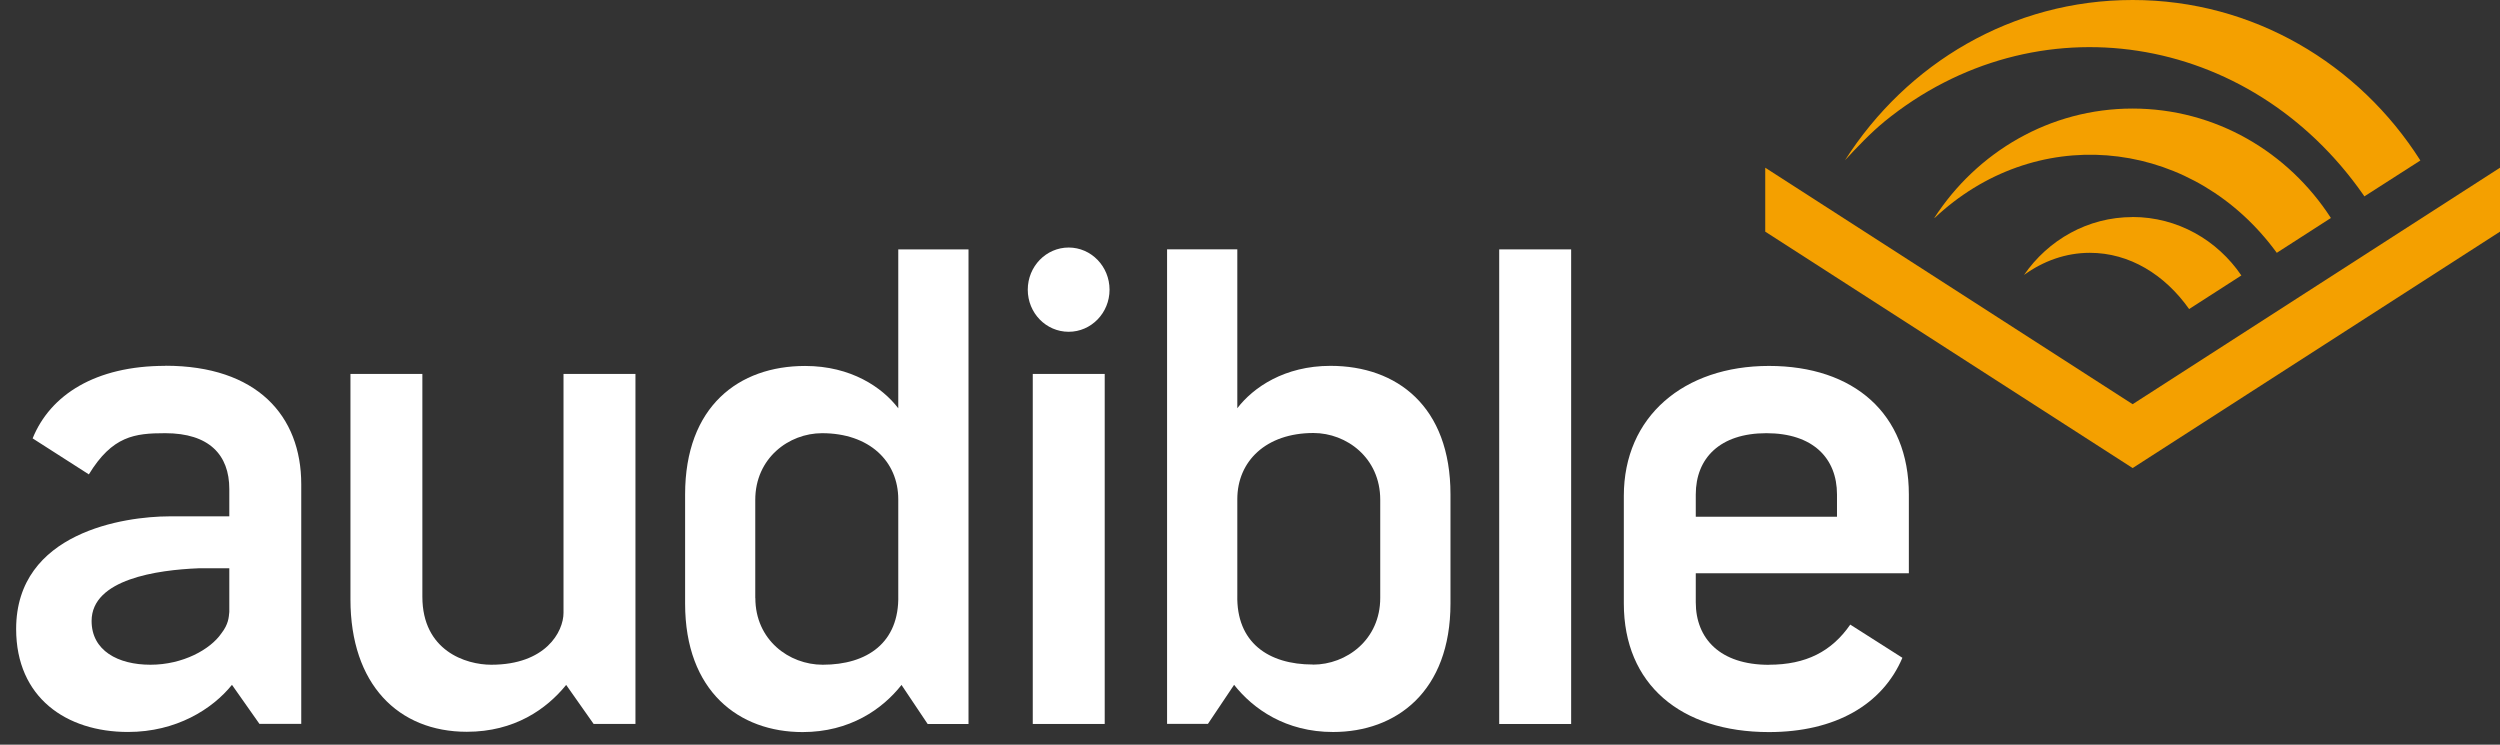 <svg width="94" height="28" viewBox="0 0 94 28" fill="none" xmlns="http://www.w3.org/2000/svg">
<rect x="0" y="0" width="94" height="28" fill="#333333" stroke="none"/>
<g clip-path="url(#clip0_989_2274)">
<path d="M80.187 15.198L94 6.306V8.71L80.187 17.599L66.373 8.71V6.306L80.187 15.198Z" fill="#F4A000"/>
<path d="M80.183 4.082C77.076 4.082 74.335 5.715 72.731 8.192H72.746C72.852 8.093 72.963 7.99 73.077 7.895C76.954 4.584 82.549 5.311 85.607 9.506L87.642 8.196C86.038 5.715 83.298 4.082 80.183 4.082Z" fill="#F4A000"/>
<path d="M80.183 8.162C78.498 8.162 77.008 9.025 76.103 10.339C76.833 9.81 77.678 9.506 78.579 9.506C80.066 9.506 81.395 10.324 82.311 11.62L84.275 10.357C83.373 9.029 81.876 8.159 80.18 8.159" fill="#F4A000"/>
<path d="M70.846 4.577C76.534 -0.059 84.585 1.182 88.872 7.34L88.9 7.384L91.006 6.034C88.701 2.4 84.716 0 80.187 0C75.657 0 71.698 2.378 69.371 6.026C69.798 5.564 70.351 4.98 70.85 4.577" fill="#F4A000"/>
<path d="M13.177 22.538V14.06H15.881V22.435C15.881 24.469 17.514 24.994 18.472 24.994C20.518 24.994 21.188 23.753 21.188 23.041V14.06H23.893V27.221H22.321L21.288 25.753C20.55 26.663 19.345 27.515 17.553 27.515C14.973 27.515 13.177 25.727 13.177 22.538Z" fill="white"/>
<path d="M49.363 24.986C47.692 24.986 46.48 24.157 46.523 22.377V18.769C46.523 17.334 47.61 16.281 49.385 16.281C50.632 16.281 51.897 17.217 51.897 18.788V22.483C51.897 24.051 50.632 24.99 49.363 24.99M43.882 9.374V27.218H45.418L46.402 25.75C47.122 26.66 48.344 27.523 50.123 27.523C52.5 27.523 54.538 26.003 54.538 22.689V18.589C54.538 15.275 52.521 13.756 50.026 13.756C48.298 13.756 47.122 14.567 46.523 15.349V9.374H43.882Z" fill="white"/>
<path d="M28.398 22.491V18.795C28.398 17.228 29.659 16.288 30.91 16.288C32.685 16.288 33.775 17.342 33.775 18.777V22.384C33.818 24.165 32.606 24.994 30.935 24.994C29.663 24.994 28.401 24.058 28.401 22.487M33.775 9.377V15.352C33.177 14.567 32.001 13.76 30.272 13.76C27.777 13.76 25.76 15.279 25.76 18.593V22.693C25.76 26.007 27.799 27.526 30.176 27.526C31.951 27.526 33.177 26.668 33.897 25.754L34.88 27.222H36.416V9.377H33.775Z" fill="white"/>
<path d="M59.075 9.377H56.37V27.222H59.075V9.377Z" fill="white"/>
<path d="M41.537 14.06H38.832V27.221H41.537V14.06Z" fill="white"/>
<path d="M40.183 12.475C41.031 12.475 41.719 11.766 41.719 10.893C41.719 10.019 41.031 9.307 40.183 9.307C39.335 9.307 38.644 10.015 38.644 10.893C38.644 11.77 39.331 12.475 40.183 12.475Z" fill="white"/>
<path d="M63.761 18.593C63.761 17.228 64.67 16.288 66.416 16.288C68.162 16.288 69.071 17.224 69.071 18.593V19.43H63.761V18.593ZM66.512 24.997C64.67 24.997 63.761 24.01 63.761 22.645V21.555H71.773V18.593C71.773 15.558 69.709 13.759 66.512 13.759C63.316 13.759 61.056 15.657 61.056 18.644V22.692C61.056 25.731 63.195 27.526 66.512 27.526C69 27.526 70.782 26.495 71.53 24.733L69.57 23.485C68.872 24.494 67.906 24.994 66.512 24.994" fill="white"/>
<path d="M8.622 23.008C8.601 23.21 8.597 23.463 8.323 23.816C7.909 24.418 6.879 24.994 5.657 24.994C4.435 24.994 3.444 24.462 3.444 23.349C3.444 21.771 5.931 21.43 7.457 21.368H8.622V23.008ZM6.213 13.756C3.59 13.756 1.89 14.846 1.227 16.483L3.341 17.837C4.224 16.391 5.065 16.288 6.213 16.288C7.859 16.288 8.622 17.099 8.622 18.387V19.415H6.356C4.702 19.419 0.607 19.999 0.607 23.65C0.607 26.234 2.5 27.522 4.812 27.522C6.63 27.522 7.984 26.664 8.722 25.75L9.755 27.218H11.327V18.207C11.327 15.627 9.656 13.752 6.217 13.752" fill="white"/>
</g>
<defs>
<clipPath id="clip0_989_2274">
<rect width="93.393" height="27.526" fill="white" transform="translate(0.607)"/>
</clipPath>
</defs>
</svg>
